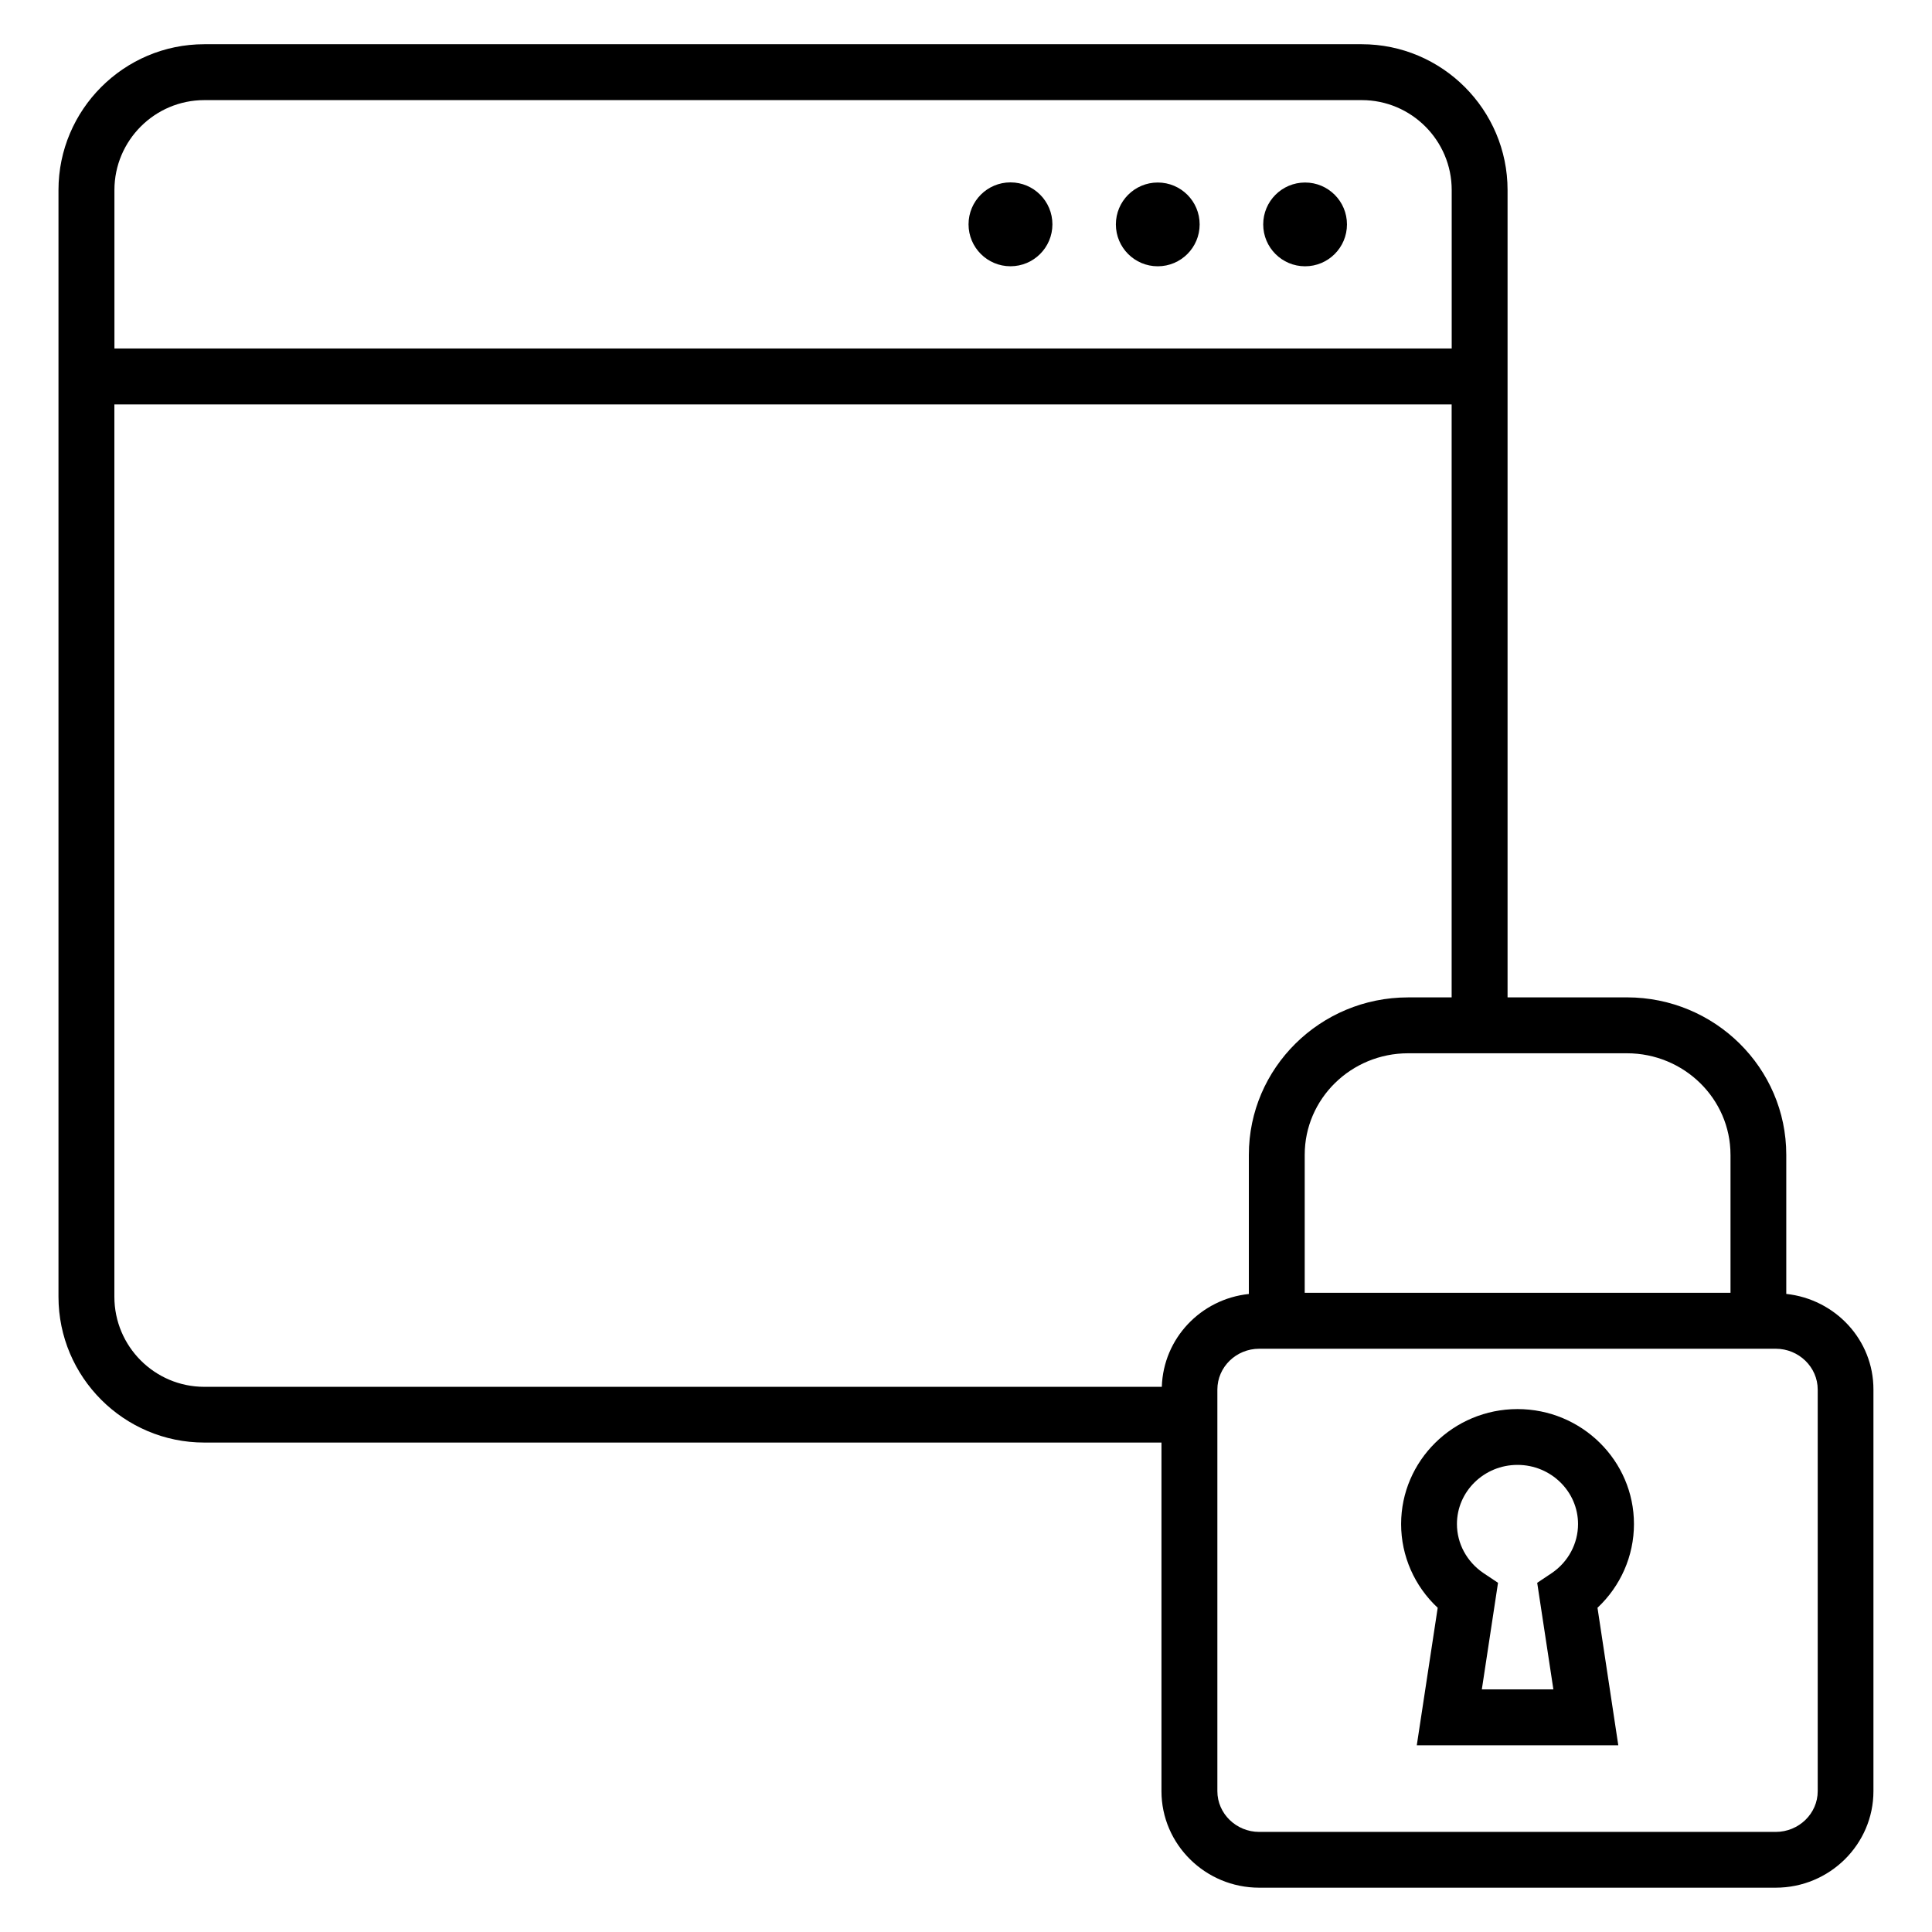<?xml version="1.0" encoding="UTF-8"?>
<!-- Uploaded to: ICON Repo, www.svgrepo.com, Generator: ICON Repo Mixer Tools -->
<svg fill="#000000" width="800px" height="800px" version="1.1" viewBox="144 144 512 512" xmlns="http://www.w3.org/2000/svg">
 <g>
  <path d="m422.9 203.45c0 6.137-4.977 11.113-11.113 11.113-6.141 0-11.113-4.977-11.113-11.113 0-6.141 4.973-11.117 11.113-11.117 6.137 0 11.113 4.977 11.113 11.117"/>
  <path d="m461.92 203.47c0 6.129-4.969 11.098-11.102 11.098-6.129 0-11.098-4.969-11.098-11.098 0-6.133 4.969-11.102 11.098-11.102 6.133 0 11.102 4.969 11.102 11.102"/>
  <path d="m500.96 203.47c0 6.129-4.969 11.098-11.098 11.098s-11.098-4.969-11.098-11.098c0-6.133 4.969-11.102 11.098-11.102s11.098 4.969 11.098 11.102"/>
  <path d="m546.15 517.42c-16.992 0-30.84 13.664-30.84 30.473 0 8.441 3.543 16.457 9.695 22.184l-5.543 36.441h53.402l-5.512-36.441c6.106-5.727 9.664-13.711 9.664-22.184 0.004-16.809-13.844-30.473-30.867-30.473zm9.102 43.449-3.879 2.594 4.289 28.242h-18.961l4.289-28.242-3.879-2.594c-4.383-2.977-7.008-7.816-7.008-12.977 0-8.641 7.191-15.68 16.047-15.68 8.855 0 16.047 7.039 16.047 15.68 0 5.16-2.598 10.027-6.945 12.977z"/>
  <path d="m617.38 486.91v-36.887c0-23.023-18.93-41.711-42.227-41.711h-31.633v-213.95c0-21.297-17.359-38.641-38.641-38.641h-306.74c-21.297 0-38.641 17.359-38.641 38.641v293.29c0 21.312 17.359 38.641 38.641 38.641h253.66v92.379c0 14.105 11.633 25.586 25.906 25.586h136.87c14.289 0 25.906-11.48 25.906-25.586v-106.43c0.02-13.172-10.117-23.938-23.098-25.34zm-14.777-36.887v36.578l-112.84 0.004v-36.578c0-14.855 12.289-26.898 27.402-26.898h58c15.113 0.012 27.434 12.055 27.434 26.895zm-428.28-255.66c0-13.113 10.672-23.832 23.832-23.832h306.73c13.145 0 23.832 10.703 23.832 23.832v41.984h-354.39zm277.57 317.16h-253.75c-13.145 0-23.832-10.703-23.832-23.863v-236.48h354.39v157.14h-11.543c-23.281 0-42.199 18.703-42.199 41.711v36.887c-12.715 1.34-22.668 11.75-23.066 24.605zm173.82 107.16c0 5.938-5.008 10.793-11.129 10.793h-136.87c-6.106 0-11.098-4.856-11.098-10.793v-106.43c0-5.969 4.977-10.824 11.098-10.824h136.87c6.106 0 11.129 4.856 11.129 10.824z"/>
 </g>
</svg>